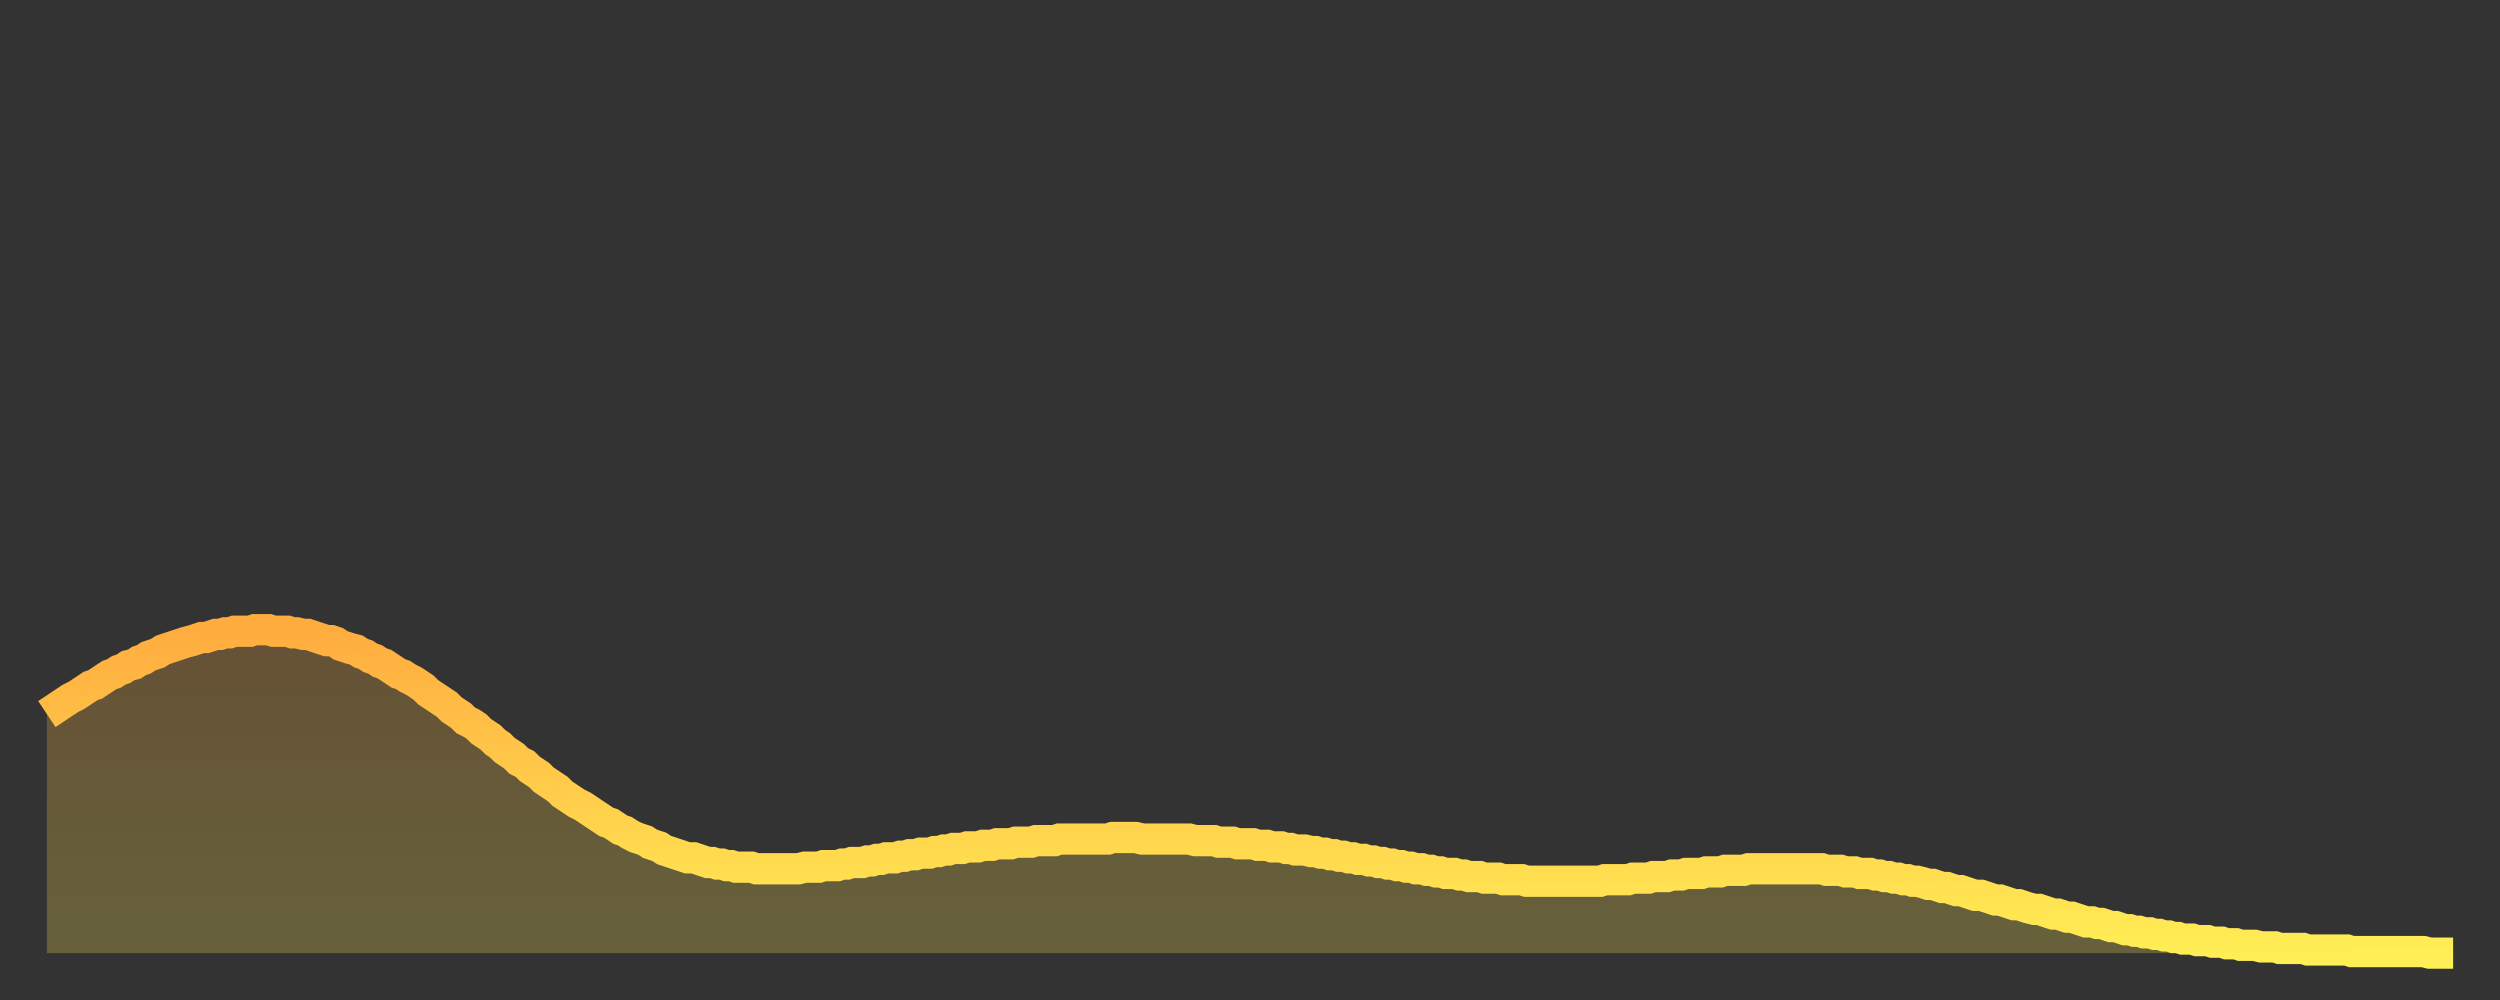 <?xml version="1.0" encoding="utf-8" ?>
<svg baseProfile="full" height="64" version="1.1" width="160" xmlns="http://www.w3.org/2000/svg" xmlns:ev="http://www.w3.org/2001/xml-events" xmlns:xlink="http://www.w3.org/1999/xlink"><rect width="100%" height="100%" fill="#333333" stroke="none"/><defs><linearGradient id="id3704142" x1="0" x2="0" y1="0" y2="1"><stop offset="0%" stop-color="#ffac3f" /><stop offset="50%" stop-color="#ffcd4a" /><stop offset="100%" stop-color="#ffee55" /></linearGradient></defs><g transform="translate(3,3)"><g><path d="M 0.0 42.7 0.3 42.5 0.6 42.3 0.9 42.1 1.2 41.9 1.5 41.7 1.9 41.5 2.2 41.3 2.5 41.1 2.8 40.9 3.1 40.8 3.4 40.6 3.7 40.4 4.0 40.2 4.3 40.1 4.6 39.9 4.9 39.8 5.2 39.6 5.6 39.5 5.9 39.3 6.2 39.2 6.5 39.0 6.8 38.9 7.1 38.8 7.4 38.6 7.7 38.5 8.0 38.4 8.3 38.3 8.6 38.2 8.9 38.1 9.3 38.0 9.6 37.9 9.9 37.8 10.2 37.8 10.5 37.7 10.8 37.6 11.1 37.6 11.4 37.5 11.7 37.5 12.0 37.4 12.3 37.4 12.7 37.4 13.0 37.4 13.3 37.3 13.6 37.3 13.9 37.3 14.2 37.3 14.5 37.4 14.8 37.4 15.1 37.4 15.4 37.4 15.7 37.5 16.0 37.5 16.4 37.6 16.7 37.6 17.0 37.7 17.3 37.8 17.6 37.9 17.9 38.0 18.2 38.0 18.5 38.1 18.8 38.3 19.1 38.4 19.4 38.5 19.8 38.6 20.1 38.8 20.4 38.9 20.7 39.1 21.0 39.2 21.3 39.4 21.6 39.5 21.9 39.7 22.2 39.9 22.5 40.1 22.8 40.2 23.1 40.4 23.5 40.6 23.8 40.8 24.1 41.0 24.4 41.3 24.7 41.5 25.0 41.7 25.3 41.9 25.6 42.1 25.9 42.4 26.2 42.6 26.5 42.8 26.8 43.1 27.2 43.3 27.5 43.5 27.8 43.8 28.1 44.0 28.4 44.2 28.7 44.5 29.0 44.7 29.3 45.0 29.6 45.2 29.9 45.4 30.2 45.7 30.6 45.9 30.9 46.2 31.2 46.4 31.5 46.6 31.8 46.9 32.1 47.1 32.4 47.3 32.7 47.5 33.0 47.8 33.3 48.0 33.6 48.2 33.9 48.4 34.3 48.6 34.6 48.8 34.9 49.0 35.2 49.2 35.5 49.4 35.8 49.6 36.1 49.7 36.4 49.9 36.7 50.1 37.0 50.2 37.3 50.4 37.7 50.6 38.0 50.7 38.3 50.8 38.6 51.0 38.9 51.1 39.2 51.2 39.5 51.4 39.8 51.5 40.1 51.6 40.4 51.7 40.7 51.8 41.0 51.9 41.4 51.9 41.7 52.0 42.0 52.1 42.3 52.2 42.6 52.2 42.9 52.3 43.2 52.3 43.5 52.4 43.8 52.4 44.1 52.5 44.4 52.5 44.7 52.5 45.1 52.5 45.4 52.6 45.7 52.6 46.0 52.6 46.3 52.6 46.6 52.6 46.9 52.6 47.2 52.6 47.5 52.6 47.8 52.6 48.1 52.6 48.5 52.5 48.8 52.5 49.1 52.5 49.4 52.5 49.7 52.4 50.0 52.4 50.3 52.4 50.6 52.4 50.9 52.3 51.2 52.3 51.5 52.2 51.8 52.2 52.2 52.2 52.5 52.1 52.8 52.1 53.1 52.0 53.4 52.0 53.7 51.9 54.0 51.9 54.3 51.9 54.6 51.8 54.9 51.8 55.2 51.7 55.6 51.7 55.9 51.6 56.2 51.6 56.5 51.6 56.8 51.5 57.1 51.5 57.4 51.4 57.7 51.4 58.0 51.3 58.3 51.3 58.6 51.3 58.9 51.2 59.3 51.2 59.6 51.2 59.9 51.1 60.2 51.1 60.5 51.1 60.8 51.0 61.1 51.0 61.4 51.0 61.7 51.0 62.0 50.9 62.3 50.9 62.6 50.9 63.0 50.9 63.3 50.8 63.6 50.8 63.9 50.8 64.2 50.8 64.5 50.8 64.8 50.7 65.1 50.7 65.4 50.7 65.7 50.7 66.0 50.7 66.4 50.7 66.7 50.7 67.0 50.7 67.3 50.7 67.6 50.7 67.9 50.7 68.2 50.6 68.5 50.6 68.8 50.6 69.1 50.6 69.4 50.6 69.7 50.6 70.1 50.7 70.4 50.7 70.7 50.7 71.0 50.7 71.3 50.7 71.6 50.7 71.9 50.7 72.2 50.7 72.5 50.7 72.8 50.7 73.1 50.7 73.5 50.8 73.8 50.8 74.1 50.8 74.4 50.8 74.7 50.8 75.0 50.9 75.3 50.9 75.6 50.9 75.9 50.9 76.2 51.0 76.5 51.0 76.8 51.0 77.2 51.0 77.5 51.1 77.8 51.1 78.1 51.1 78.4 51.2 78.7 51.2 79.0 51.2 79.3 51.3 79.6 51.3 79.9 51.4 80.2 51.4 80.5 51.4 80.9 51.5 81.2 51.5 81.5 51.6 81.8 51.6 82.1 51.7 82.4 51.7 82.7 51.8 83.0 51.8 83.3 51.9 83.6 51.9 83.9 52.0 84.3 52.0 84.6 52.1 84.9 52.1 85.2 52.2 85.5 52.2 85.8 52.3 86.1 52.3 86.4 52.4 86.7 52.4 87.0 52.5 87.3 52.5 87.6 52.6 88.0 52.6 88.3 52.7 88.6 52.7 88.9 52.8 89.2 52.8 89.5 52.9 89.8 52.9 90.1 52.9 90.4 53.0 90.7 53.0 91.0 53.1 91.4 53.1 91.7 53.1 92.0 53.2 92.3 53.2 92.6 53.2 92.9 53.2 93.2 53.3 93.5 53.3 93.8 53.3 94.1 53.3 94.4 53.3 94.7 53.4 95.1 53.4 95.4 53.4 95.7 53.4 96.0 53.4 96.3 53.4 96.6 53.4 96.9 53.4 97.2 53.4 97.5 53.4 97.8 53.4 98.1 53.4 98.4 53.4 98.8 53.4 99.1 53.4 99.4 53.4 99.7 53.3 100.0 53.3 100.3 53.3 100.6 53.3 100.9 53.3 101.2 53.3 101.5 53.2 101.8 53.2 102.2 53.2 102.5 53.2 102.8 53.1 103.1 53.1 103.4 53.1 103.7 53.1 104.0 53.0 104.3 53.0 104.6 53.0 104.9 52.9 105.2 52.9 105.5 52.9 105.9 52.9 106.2 52.8 106.5 52.8 106.8 52.8 107.1 52.8 107.4 52.7 107.7 52.7 108.0 52.7 108.3 52.7 108.6 52.7 108.9 52.6 109.3 52.6 109.6 52.6 109.9 52.6 110.2 52.6 110.5 52.6 110.8 52.6 111.1 52.6 111.4 52.6 111.7 52.6 112.0 52.6 112.3 52.6 112.6 52.6 113.0 52.6 113.3 52.6 113.6 52.6 113.9 52.7 114.2 52.7 114.5 52.7 114.8 52.7 115.1 52.8 115.4 52.8 115.7 52.8 116.0 52.9 116.3 52.9 116.7 52.9 117.0 53.0 117.3 53.0 117.6 53.1 117.9 53.1 118.2 53.2 118.5 53.2 118.8 53.3 119.1 53.3 119.4 53.4 119.7 53.4 120.1 53.5 120.4 53.6 120.7 53.6 121.0 53.7 121.3 53.8 121.6 53.8 121.9 53.9 122.2 54.0 122.5 54.0 122.8 54.1 123.1 54.2 123.4 54.3 123.8 54.3 124.1 54.4 124.4 54.5 124.7 54.6 125.0 54.6 125.3 54.7 125.6 54.8 125.9 54.9 126.2 54.9 126.5 55.0 126.8 55.1 127.2 55.2 127.5 55.2 127.8 55.3 128.1 55.4 128.4 55.5 128.7 55.5 129.0 55.6 129.3 55.7 129.6 55.7 129.9 55.8 130.2 55.9 130.5 56.0 130.9 56.0 131.2 56.1 131.5 56.1 131.8 56.2 132.1 56.3 132.4 56.3 132.7 56.4 133.0 56.5 133.3 56.5 133.6 56.6 133.9 56.6 134.2 56.7 134.6 56.7 134.9 56.8 135.2 56.8 135.5 56.9 135.8 56.9 136.1 57.0 136.4 57.0 136.7 57.1 137.0 57.1 137.3 57.1 137.6 57.2 138.0 57.2 138.3 57.2 138.6 57.3 138.9 57.3 139.2 57.3 139.5 57.4 139.8 57.4 140.1 57.4 140.4 57.5 140.7 57.5 141.0 57.5 141.3 57.5 141.7 57.6 142.0 57.6 142.3 57.6 142.6 57.6 142.9 57.7 143.2 57.7 143.5 57.7 143.8 57.7 144.1 57.7 144.4 57.7 144.7 57.8 145.1 57.8 145.4 57.8 145.7 57.8 146.0 57.8 146.3 57.8 146.6 57.8 146.9 57.8 147.2 57.8 147.5 57.9 147.8 57.9 148.1 57.9 148.4 57.9 148.8 57.9 149.1 57.9 149.4 57.9 149.7 57.9 150.0 57.9 150.3 57.9 150.6 57.9 150.9 57.9 151.2 57.9 151.5 57.9 151.8 57.9 152.1 57.9 152.5 58.0 152.8 58.0 153.1 58.0 153.4 58.0 153.7 58.0 154.0 58.0" fill="none" id="graph-curve" opacity="1" stroke="url(#id3704142)" stroke-width="2" /><path d="M 0 58 L 0.0 42.7 0.3 42.5 0.6 42.3 0.9 42.1 1.2 41.9 1.5 41.7 1.9 41.5 2.2 41.3 2.5 41.1 2.8 40.9 3.1 40.8 3.4 40.6 3.7 40.4 4.0 40.2 4.3 40.1 4.6 39.9 4.9 39.8 5.2 39.6 5.6 39.5 5.9 39.3 6.2 39.2 6.5 39.0 6.8 38.9 7.1 38.8 7.4 38.6 7.7 38.5 8.0 38.4 8.3 38.3 8.6 38.2 8.9 38.1 9.3 38.0 9.6 37.9 9.9 37.8 10.2 37.8 10.5 37.7 10.8 37.6 11.1 37.6 11.4 37.5 11.7 37.5 12.0 37.4 12.3 37.4 12.7 37.4 13.0 37.4 13.3 37.3 13.6 37.3 13.9 37.3 14.2 37.3 14.5 37.4 14.8 37.4 15.1 37.4 15.4 37.4 15.7 37.5 16.0 37.5 16.4 37.6 16.7 37.6 17.0 37.7 17.3 37.8 17.6 37.9 17.9 38.0 18.2 38.0 18.5 38.1 18.8 38.3 19.1 38.4 19.4 38.5 19.8 38.6 20.1 38.8 20.4 38.9 20.7 39.1 21.0 39.2 21.3 39.4 21.6 39.5 21.9 39.7 22.2 39.9 22.5 40.1 22.8 40.2 23.1 40.4 23.5 40.6 23.8 40.8 24.1 41.0 24.4 41.3 24.7 41.5 25.0 41.7 25.3 41.9 25.6 42.1 25.9 42.4 26.2 42.6 26.5 42.8 26.8 43.1 27.2 43.3 27.5 43.5 27.8 43.8 28.1 44.0 28.4 44.2 28.7 44.5 29.0 44.7 29.3 45.0 29.6 45.2 29.9 45.4 30.2 45.7 30.6 45.9 30.9 46.2 31.2 46.4 31.5 46.6 31.8 46.9 32.1 47.1 32.4 47.3 32.7 47.5 33.0 47.8 33.3 48.0 33.6 48.2 33.9 48.4 34.3 48.6 34.6 48.8 34.9 49.0 35.2 49.2 35.5 49.4 35.8 49.6 36.1 49.7 36.4 49.9 36.7 50.1 37.0 50.2 37.3 50.4 37.7 50.6 38.0 50.7 38.3 50.8 38.6 51.0 38.9 51.1 39.2 51.2 39.5 51.4 39.8 51.5 40.1 51.6 40.4 51.7 40.7 51.8 41.0 51.9 41.4 51.9 41.7 52.0 42.0 52.1 42.3 52.2 42.6 52.2 42.9 52.3 43.2 52.3 43.5 52.4 43.8 52.4 44.1 52.5 44.4 52.5 44.7 52.5 45.1 52.5 45.4 52.6 45.7 52.6 46.0 52.6 46.3 52.6 46.6 52.6 46.9 52.6 47.2 52.6 47.5 52.6 47.8 52.6 48.1 52.6 48.5 52.5 48.8 52.5 49.1 52.5 49.4 52.5 49.7 52.4 50.0 52.4 50.3 52.4 50.6 52.4 50.9 52.3 51.2 52.3 51.5 52.2 51.8 52.2 52.2 52.2 52.5 52.1 52.8 52.1 53.1 52.0 53.4 52.0 53.7 51.9 54.0 51.9 54.3 51.9 54.6 51.8 54.9 51.8 55.2 51.7 55.6 51.7 55.9 51.6 56.2 51.6 56.5 51.6 56.8 51.5 57.1 51.5 57.4 51.4 57.7 51.4 58.0 51.3 58.3 51.3 58.6 51.3 58.9 51.2 59.3 51.2 59.6 51.2 59.9 51.1 60.2 51.1 60.5 51.1 60.8 51.0 61.1 51.0 61.4 51.0 61.7 51.0 62.0 50.9 62.3 50.9 62.6 50.9 63.0 50.9 63.3 50.8 63.6 50.8 63.9 50.8 64.2 50.8 64.5 50.8 64.8 50.7 65.1 50.7 65.4 50.7 65.7 50.7 66.0 50.7 66.4 50.7 66.7 50.7 67.0 50.7 67.3 50.7 67.6 50.7 67.9 50.7 68.2 50.6 68.5 50.6 68.8 50.6 69.1 50.6 69.4 50.6 69.7 50.6 70.1 50.7 70.4 50.7 70.7 50.7 71.0 50.7 71.3 50.7 71.6 50.7 71.9 50.7 72.2 50.7 72.5 50.7 72.8 50.7 73.1 50.7 73.5 50.8 73.8 50.8 74.1 50.8 74.4 50.8 74.7 50.8 75.0 50.9 75.3 50.9 75.6 50.9 75.9 50.9 76.2 51.0 76.5 51.0 76.8 51.0 77.2 51.0 77.5 51.1 77.8 51.1 78.1 51.1 78.4 51.2 78.7 51.2 79.0 51.2 79.3 51.3 79.6 51.3 79.9 51.4 80.2 51.4 80.5 51.4 80.9 51.5 81.2 51.5 81.5 51.6 81.8 51.6 82.1 51.7 82.4 51.7 82.7 51.8 83.0 51.8 83.3 51.9 83.6 51.9 83.9 52.0 84.3 52.0 84.6 52.1 84.9 52.1 85.2 52.2 85.5 52.2 85.8 52.3 86.1 52.3 86.4 52.4 86.7 52.4 87.0 52.5 87.3 52.5 87.6 52.6 88.0 52.6 88.3 52.7 88.6 52.7 88.9 52.8 89.2 52.8 89.5 52.9 89.8 52.9 90.1 52.9 90.4 53.0 90.7 53.0 91.0 53.1 91.4 53.1 91.7 53.1 92.0 53.2 92.3 53.2 92.6 53.2 92.9 53.2 93.2 53.3 93.5 53.3 93.8 53.3 94.1 53.3 94.4 53.3 94.7 53.4 95.1 53.4 95.4 53.4 95.7 53.4 96.0 53.4 96.3 53.4 96.6 53.4 96.9 53.4 97.2 53.4 97.5 53.4 97.8 53.4 98.1 53.4 98.4 53.4 98.8 53.4 99.1 53.4 99.4 53.4 99.7 53.3 100.0 53.3 100.3 53.3 100.6 53.3 100.9 53.3 101.2 53.3 101.5 53.2 101.8 53.2 102.2 53.2 102.5 53.2 102.8 53.1 103.1 53.1 103.4 53.1 103.7 53.1 104.0 53.0 104.3 53.0 104.6 53.0 104.9 52.9 105.2 52.9 105.5 52.9 105.9 52.9 106.2 52.8 106.5 52.8 106.8 52.8 107.1 52.8 107.4 52.7 107.7 52.7 108.0 52.7 108.3 52.7 108.6 52.7 108.9 52.6 109.3 52.6 109.6 52.6 109.9 52.6 110.2 52.6 110.5 52.6 110.8 52.6 111.1 52.6 111.4 52.6 111.7 52.6 112.0 52.6 112.3 52.6 112.6 52.6 113.0 52.6 113.3 52.6 113.6 52.6 113.9 52.7 114.2 52.7 114.5 52.7 114.8 52.7 115.1 52.8 115.4 52.8 115.7 52.8 116.0 52.9 116.3 52.9 116.7 52.9 117.0 53.0 117.3 53.0 117.6 53.1 117.9 53.1 118.2 53.2 118.5 53.2 118.8 53.3 119.1 53.3 119.4 53.4 119.7 53.4 120.1 53.5 120.4 53.6 120.7 53.6 121.0 53.7 121.3 53.8 121.6 53.8 121.9 53.9 122.2 54.0 122.5 54.0 122.8 54.1 123.1 54.2 123.4 54.3 123.8 54.3 124.1 54.4 124.4 54.5 124.7 54.6 125.0 54.6 125.3 54.7 125.6 54.8 125.9 54.9 126.2 54.9 126.5 55.0 126.8 55.1 127.2 55.2 127.5 55.2 127.8 55.3 128.1 55.4 128.4 55.5 128.7 55.5 129.0 55.6 129.3 55.7 129.6 55.7 129.9 55.8 130.2 55.9 130.5 56.0 130.9 56.0 131.2 56.1 131.5 56.1 131.8 56.2 132.1 56.3 132.4 56.3 132.7 56.4 133.0 56.5 133.3 56.5 133.6 56.6 133.9 56.6 134.2 56.7 134.6 56.7 134.9 56.8 135.2 56.8 135.5 56.9 135.8 56.9 136.1 57.0 136.4 57.0 136.7 57.1 137.0 57.1 137.3 57.1 137.6 57.2 138.0 57.2 138.3 57.2 138.6 57.3 138.9 57.3 139.2 57.3 139.5 57.4 139.8 57.4 140.1 57.4 140.4 57.5 140.7 57.5 141.0 57.5 141.3 57.5 141.7 57.6 142.0 57.6 142.3 57.6 142.6 57.6 142.9 57.7 143.2 57.7 143.5 57.7 143.8 57.7 144.1 57.7 144.4 57.7 144.7 57.8 145.1 57.8 145.4 57.8 145.7 57.8 146.0 57.8 146.3 57.8 146.6 57.8 146.9 57.8 147.2 57.8 147.5 57.9 147.8 57.9 148.1 57.9 148.4 57.9 148.8 57.9 149.1 57.9 149.4 57.9 149.7 57.9 150.0 57.9 150.3 57.9 150.6 57.9 150.9 57.9 151.2 57.9 151.5 57.9 151.8 57.9 152.1 57.9 152.5 58.0 152.8 58.0 153.1 58.0 153.4 58.0 153.7 58.0 154.0 58.0 154 58" fill="url(#id3704142)" fill-opacity=".25" id="graph-shadow" /></g></g></svg>
